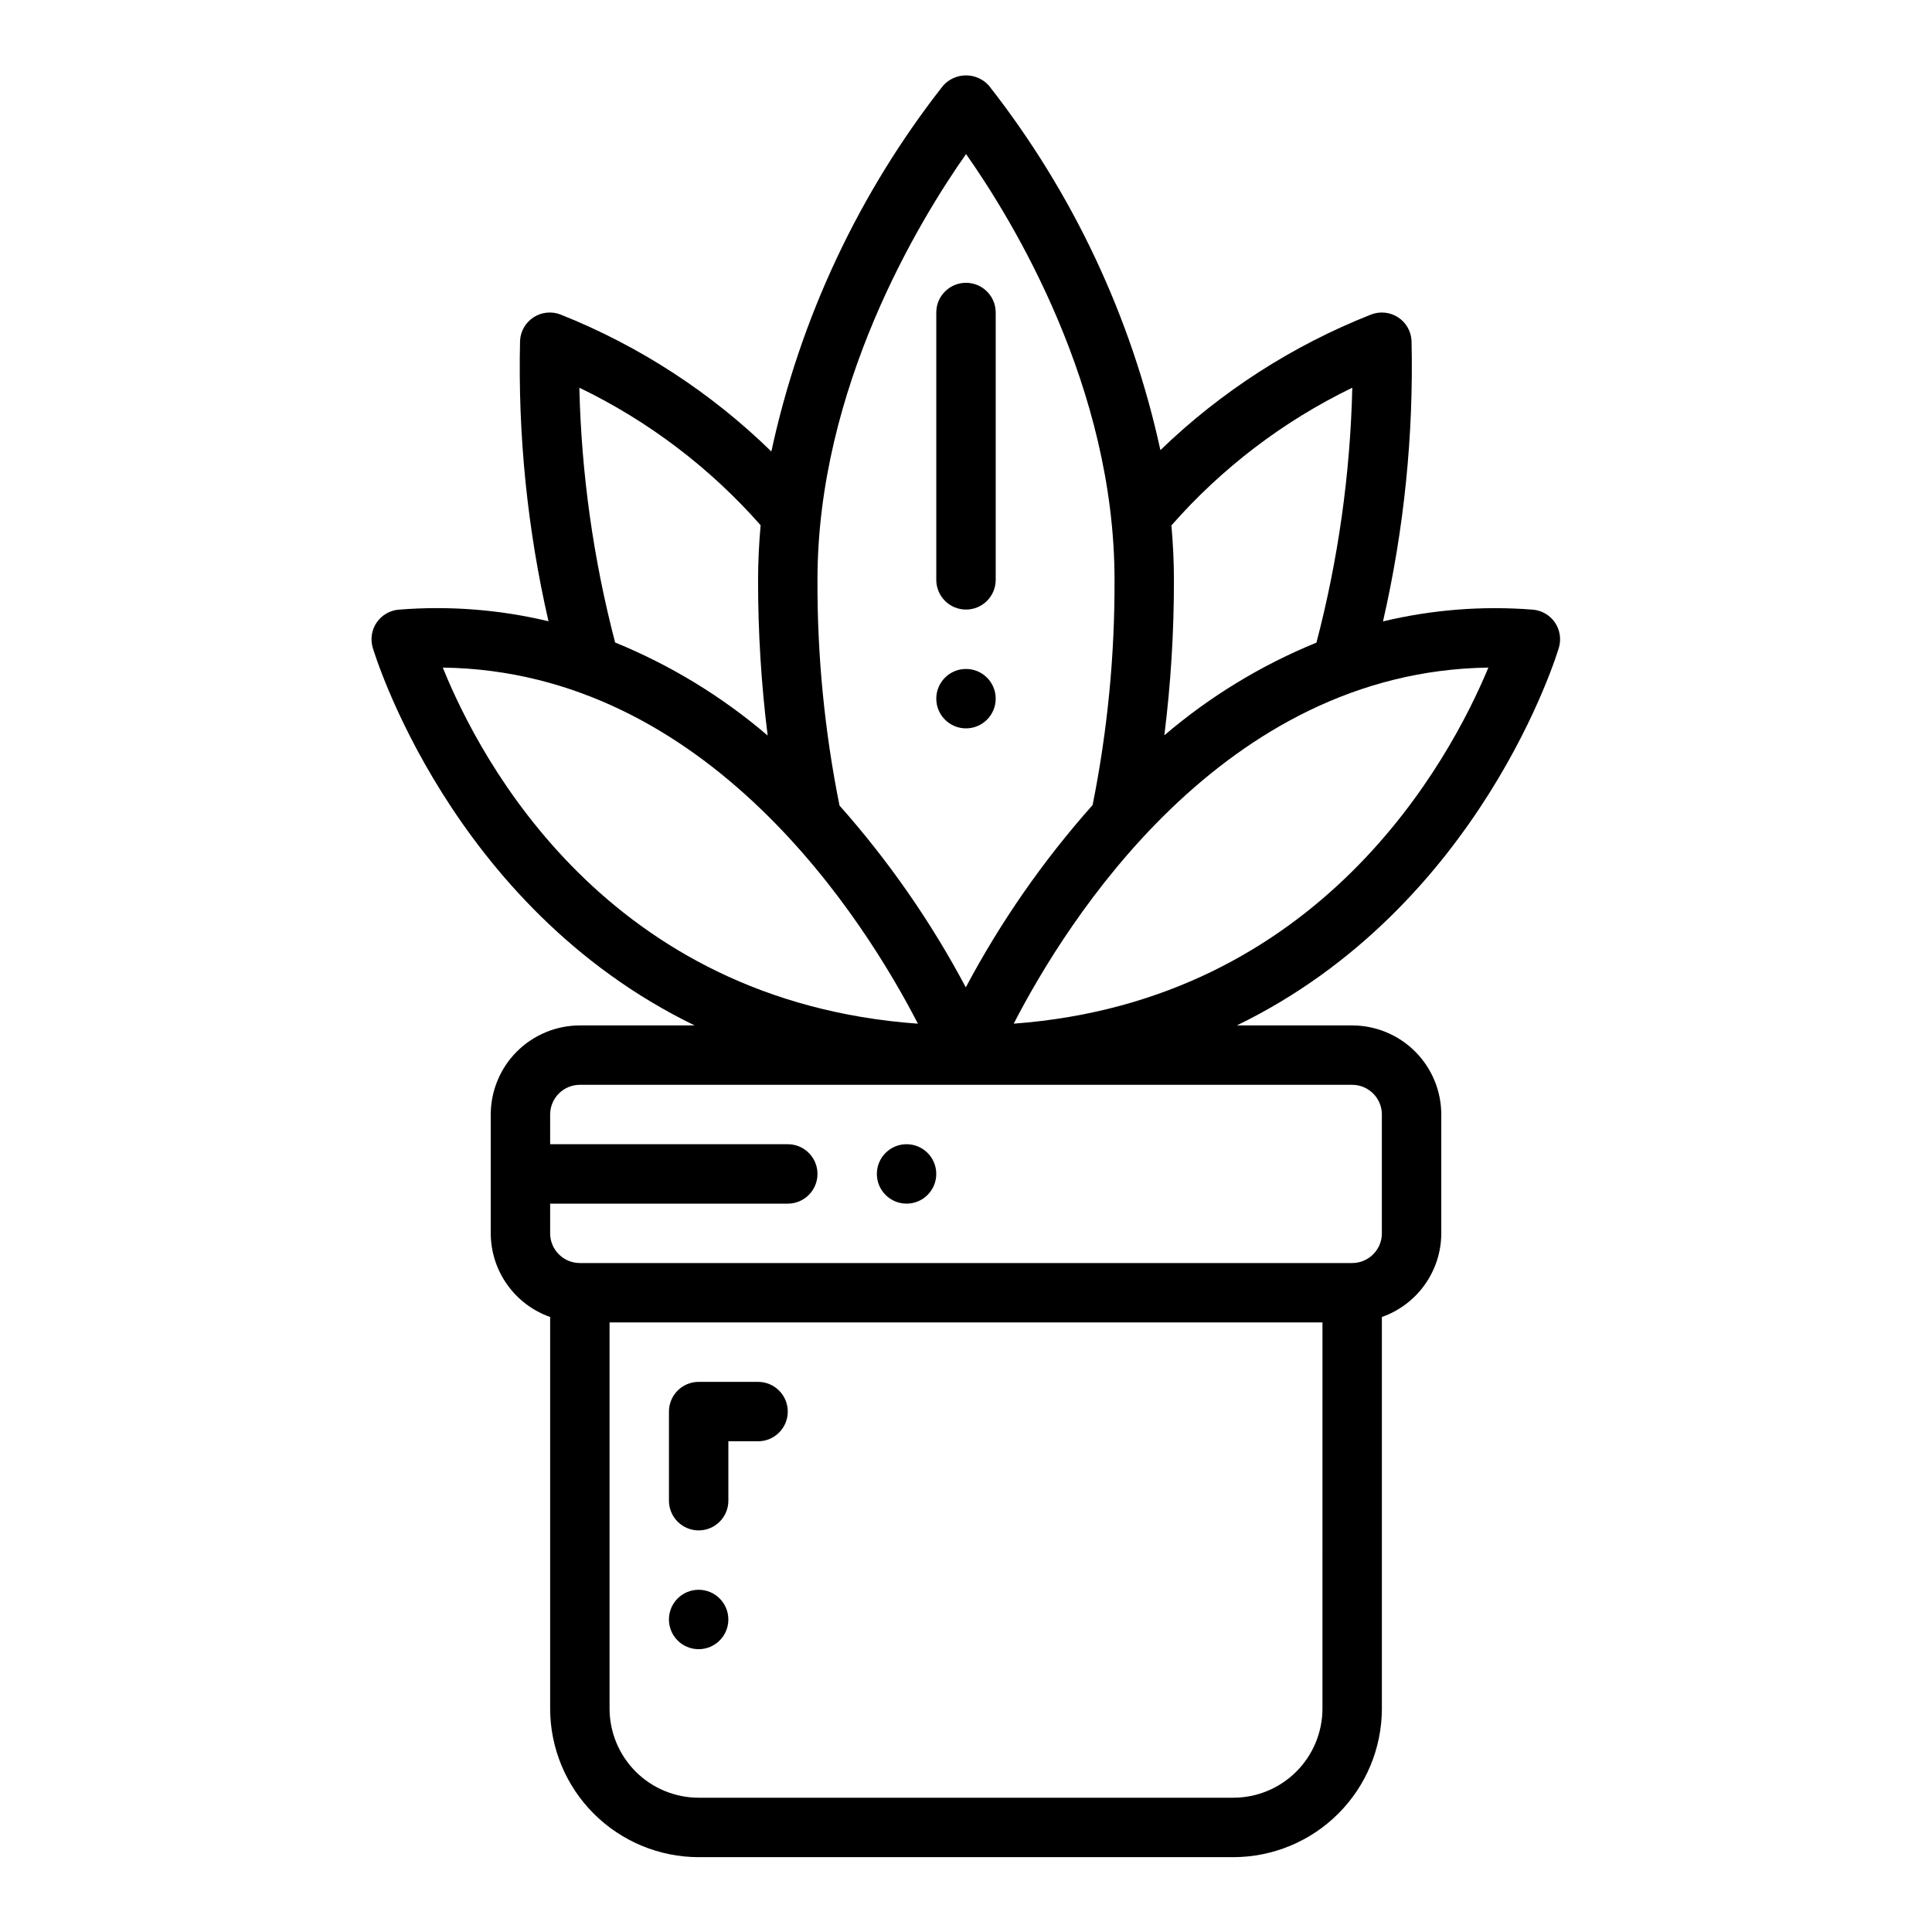 <?xml version="1.0" encoding="UTF-8"?>
<!-- Uploaded to: ICON Repo, www.svgrepo.com, Generator: ICON Repo Mixer Tools -->
<svg fill="#000000" width="800px" height="800px" version="1.1" viewBox="144 144 512 512" xmlns="http://www.w3.org/2000/svg">
 <g>
  <path d="m337.02 573.18c0 4.348-3.527 7.871-7.875 7.871-4.348 0-7.871-3.523-7.871-7.871s3.523-7.871 7.871-7.871c4.348 0 7.875 3.523 7.875 7.871"/>
  <path d="m392.12 455.1c0 4.348-3.523 7.875-7.871 7.875s-7.871-3.527-7.871-7.875c0-4.348 3.523-7.871 7.871-7.871s7.871 3.523 7.871 7.871"/>
  <path d="m329.15 549.57c-2.086 0-4.09-0.828-5.566-2.305-1.477-1.477-2.305-3.481-2.305-5.566v-23.617c0-2.086 0.828-4.09 2.305-5.566 1.477-1.477 3.481-2.305 5.566-2.305h15.746c4.348 0 7.871 3.523 7.871 7.871s-3.523 7.871-7.871 7.871h-7.871v15.746c0 2.086-0.828 4.09-2.305 5.566-1.477 1.477-3.481 2.305-5.57 2.305z"/>
  <path d="m407.87 329.15c0 4.348-3.523 7.875-7.871 7.875s-7.875-3.527-7.875-7.875c0-4.348 3.527-7.871 7.875-7.871s7.871 3.523 7.871 7.871"/>
  <path d="m400 305.54c2.086 0 4.09-0.828 5.566-2.305 1.477-1.477 2.305-3.481 2.305-5.566v-70.852c0-4.348-3.523-7.871-7.871-7.871s-7.875 3.523-7.875 7.871v70.852c0 2.086 0.832 4.09 2.305 5.566 1.477 1.477 3.481 2.305 5.57 2.305z"/>
  <path d="m557.14 315.57c0.648-2.273 0.242-4.719-1.109-6.656-1.348-1.941-3.5-3.172-5.856-3.352-13.305-1.047-26.691 0.004-39.668 3.117 5.594-24.379 8.137-49.359 7.566-74.367-0.125-2.543-1.469-4.867-3.609-6.242-2.141-1.375-4.816-1.633-7.18-0.691-20.762 8.199-39.711 20.398-55.766 35.91-7.668-35.234-23.219-68.27-45.48-96.633-1.547-1.703-3.738-2.676-6.035-2.676-2.301 0-4.492 0.973-6.035 2.676-22.34 28.461-37.914 61.625-45.551 96.992-16.027-15.652-34.996-27.98-55.805-36.27-2.367-0.941-5.039-0.684-7.18 0.691-2.141 1.375-3.488 3.699-3.613 6.242-0.586 24.996 1.945 49.965 7.535 74.332-12.965-3.102-26.34-4.144-39.633-3.082-2.356 0.18-4.508 1.41-5.859 3.352-1.348 1.938-1.754 4.383-1.105 6.656 0.254 0.891 20.488 68.699 85.324 100.18h-30.414c-6.262 0.008-12.266 2.496-16.695 6.926-4.426 4.426-6.914 10.43-6.922 16.691v31.488c0.016 4.867 1.535 9.609 4.356 13.578 2.816 3.969 6.797 6.969 11.387 8.586v103.79c0.012 10.434 4.164 20.438 11.543 27.816 7.379 7.379 17.383 11.531 27.816 11.543h141.7c10.434-0.012 20.438-4.164 27.816-11.543 7.379-7.379 11.531-17.383 11.543-27.816v-103.79c4.59-1.617 8.57-4.617 11.387-8.586 2.82-3.969 4.344-8.711 4.356-13.578v-31.488c-0.004-6.262-2.496-12.266-6.922-16.691-4.43-4.43-10.43-6.918-16.691-6.926h-30.566c64.855-31.469 85.113-99.285 85.367-100.18zm-62.676 281.23c-0.004 6.258-2.496 12.262-6.922 16.691-4.43 4.426-10.43 6.918-16.691 6.922h-141.7c-6.258-0.004-12.262-2.496-16.691-6.922-4.426-4.43-6.914-10.434-6.922-16.691v-102.34h188.93zm15.742-157.44v31.488h0.004c-0.004 4.344-3.527 7.867-7.871 7.871h-204.67c-4.348-0.004-7.871-3.527-7.875-7.871v-7.871h62.977c4.348 0 7.871-3.527 7.871-7.875 0-4.348-3.523-7.871-7.871-7.871h-62.977v-7.871c0.004-4.348 3.527-7.867 7.875-7.871h204.67c4.344 0.004 7.867 3.523 7.871 7.871zm-55.766-156.12c13.375-15.242 29.676-27.652 47.93-36.492-0.531 22.812-3.719 45.484-9.5 67.555-14.656 5.984-28.266 14.277-40.305 24.559 1.703-13.668 2.555-27.426 2.539-41.195 0-4.887-0.258-9.688-0.664-14.426zm-54.43-98.414c12.355 17.551 39.352 61.73 39.352 112.84 0.078 20.035-1.867 40.031-5.809 59.68-13.086 14.707-24.371 30.926-33.605 48.312-9.203-17.332-20.441-33.504-33.469-48.18-3.961-19.688-5.918-39.73-5.84-59.812 0-50.984 27.016-95.258 39.371-112.84zm-54.441 98.363c-0.41 4.754-0.672 9.57-0.672 14.477-0.016 13.793 0.832 27.57 2.539 41.258-12.07-10.328-25.719-18.652-40.422-24.656-5.766-22.062-8.945-44.719-9.48-67.52 18.285 8.816 34.617 21.211 48.035 36.441zm-84.223 37.73c70.586 0.93 111.98 67.344 125.91 94.371-82.34-5.957-115.89-69.566-125.91-94.371zm151.3 94.363c13.93-27.035 55.266-93.387 125.79-94.363-10.254 24.66-44.445 88.312-125.79 94.363z"/>
 </g>
</svg>